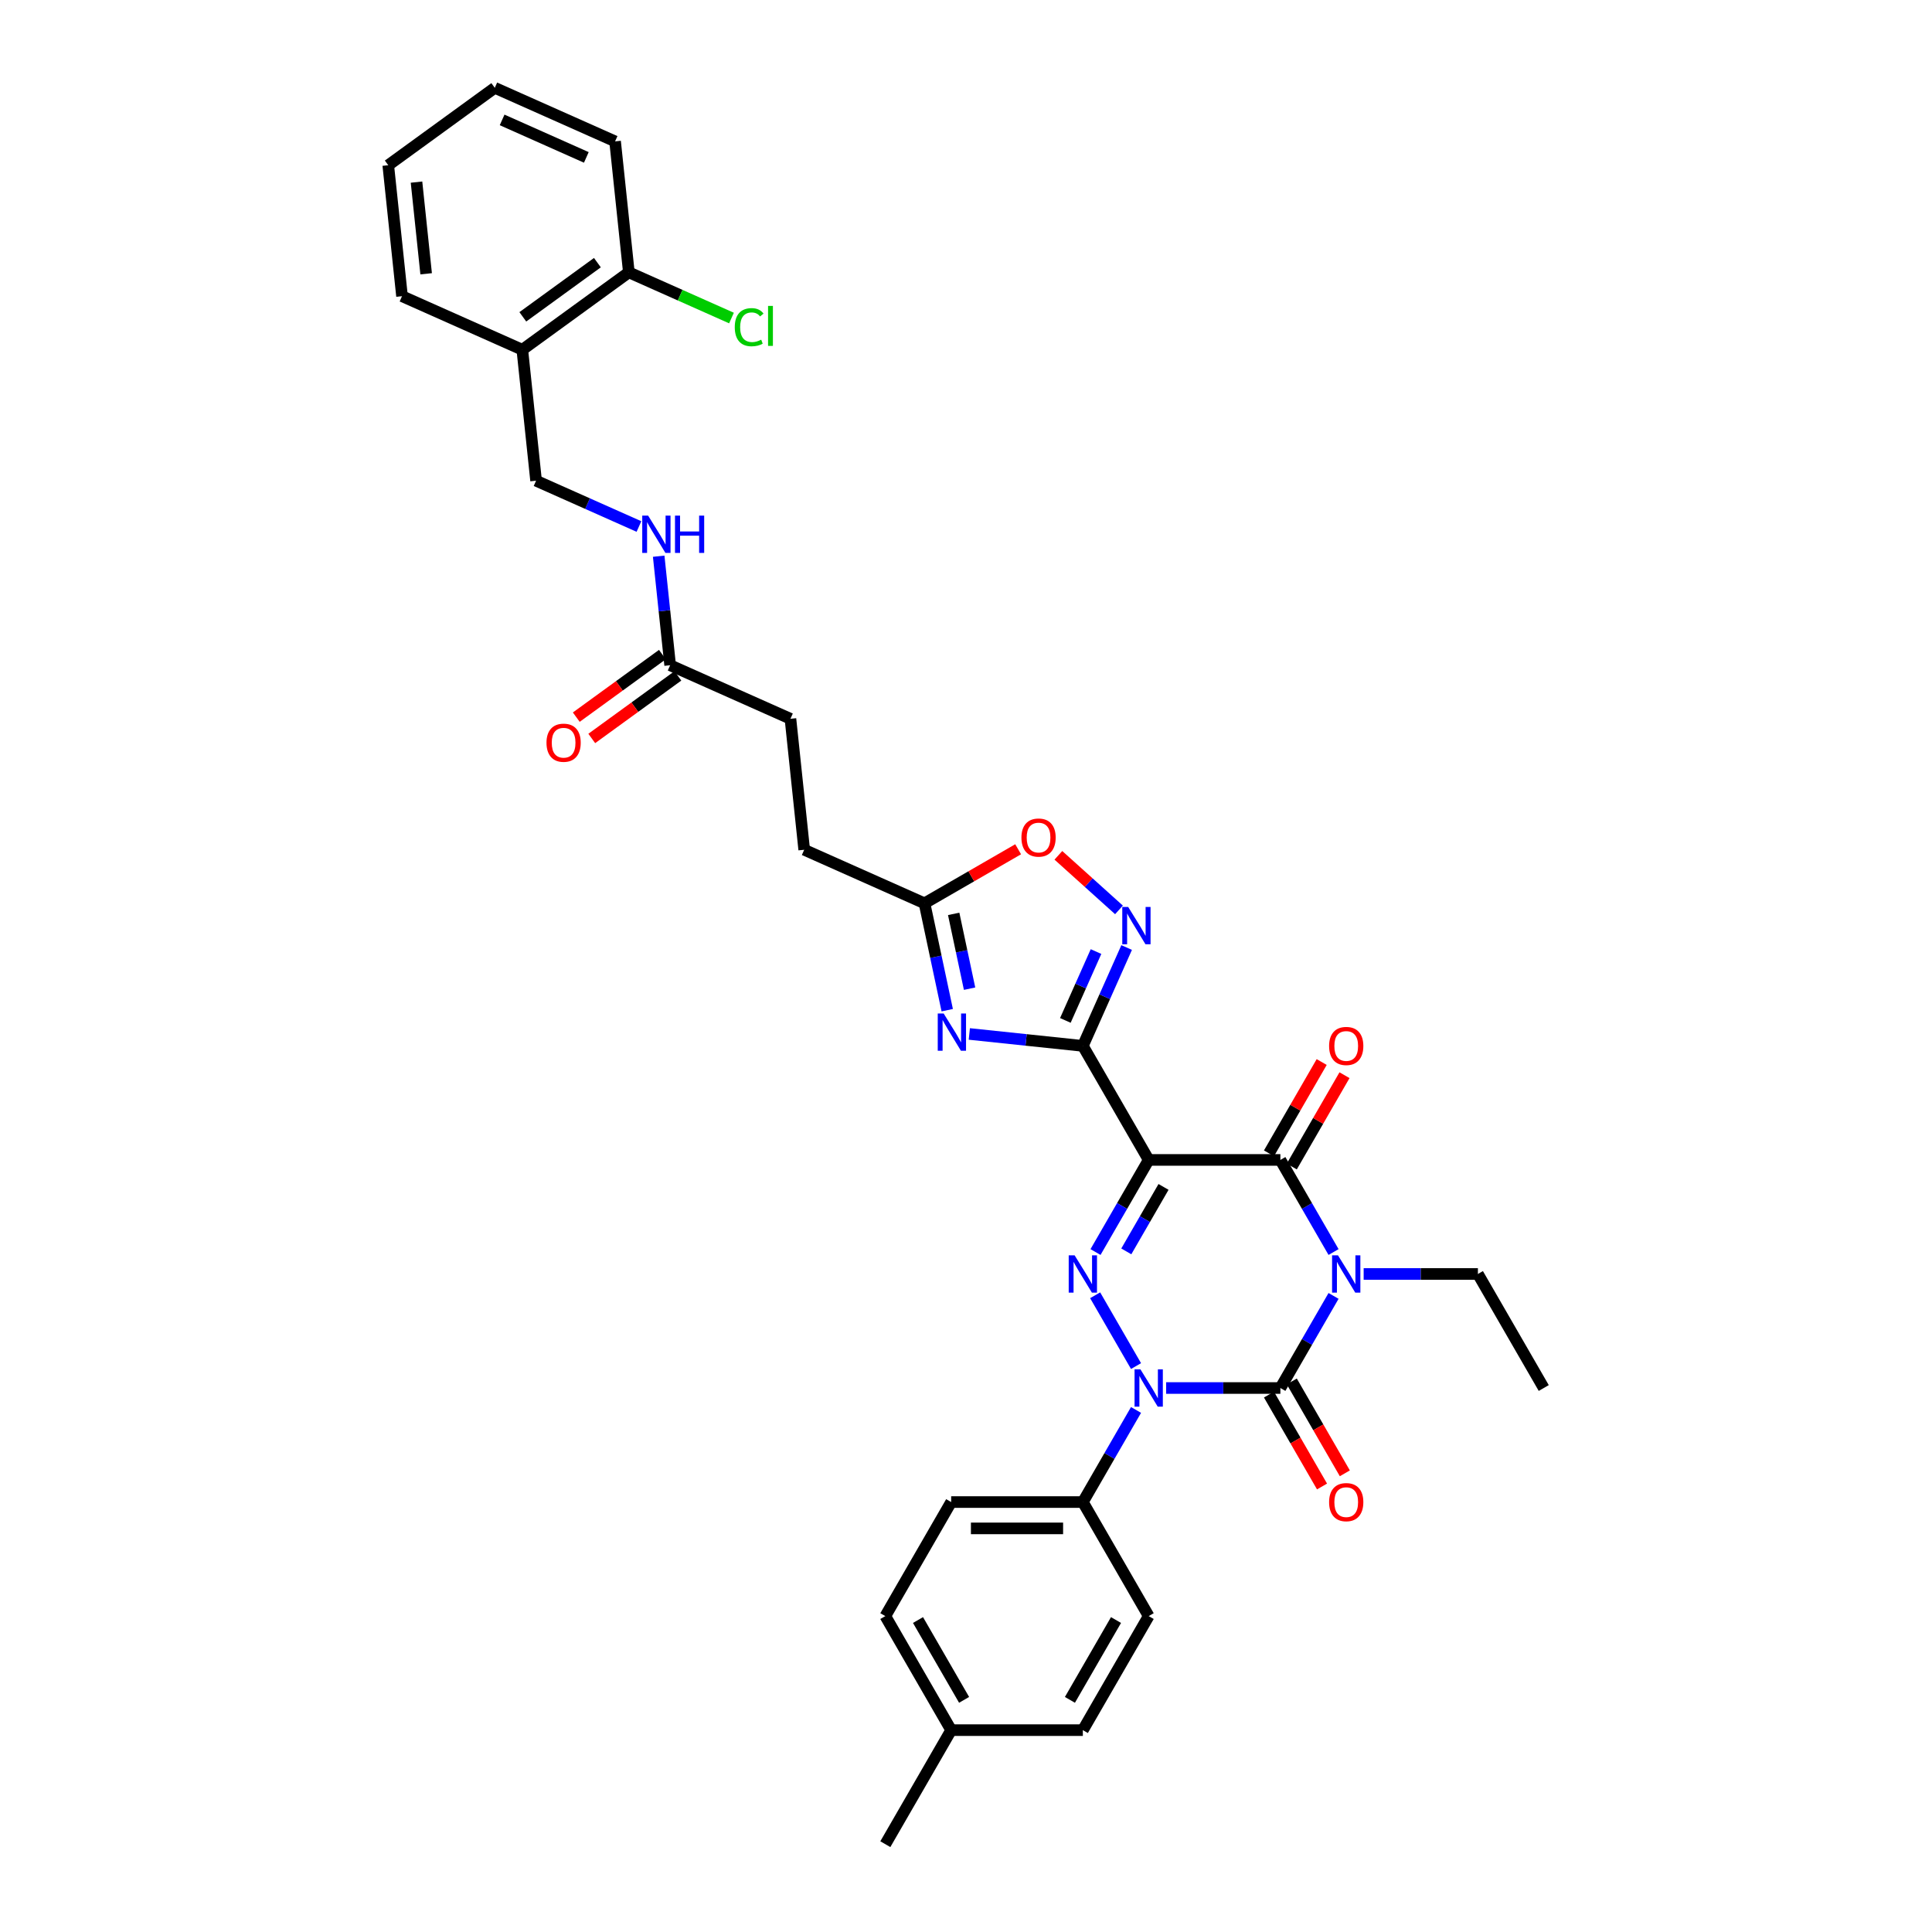<?xml version='1.0' encoding='iso-8859-1'?>
<svg version='1.1' baseProfile='full'
              xmlns='http://www.w3.org/2000/svg'
                      xmlns:rdkit='http://www.rdkit.org/xml'
                      xmlns:xlink='http://www.w3.org/1999/xlink'
                  xml:space='preserve'
width='1000px' height='1000px' viewBox='0 0 1000 1000'>
<!-- END OF HEADER -->
<rect style='opacity:1.0;fill:#FFFFFF;stroke:none' width='1000' height='1000' x='0' y='0'> </rect>
<path class='bond-1' d='M 690.246,670.761 L 676.484,694.597' style='fill:none;fill-rule:evenodd;stroke:#0000FF;stroke-width:6px;stroke-linecap:butt;stroke-linejoin:miter;stroke-opacity:1' />
<path class='bond-1' d='M 676.484,694.597 L 662.722,718.434' style='fill:none;fill-rule:evenodd;stroke:#000000;stroke-width:6px;stroke-linecap:butt;stroke-linejoin:miter;stroke-opacity:1' />
<path class='bond-5' d='M 690.246,648.05 L 676.484,624.214' style='fill:none;fill-rule:evenodd;stroke:#0000FF;stroke-width:6px;stroke-linecap:butt;stroke-linejoin:miter;stroke-opacity:1' />
<path class='bond-5' d='M 676.484,624.214 L 662.722,600.378' style='fill:none;fill-rule:evenodd;stroke:#000000;stroke-width:6px;stroke-linecap:butt;stroke-linejoin:miter;stroke-opacity:1' />
<path class='bond-19' d='M 705.826,659.406 L 735.394,659.406' style='fill:none;fill-rule:evenodd;stroke:#0000FF;stroke-width:6px;stroke-linecap:butt;stroke-linejoin:miter;stroke-opacity:1' />
<path class='bond-19' d='M 735.394,659.406 L 764.961,659.406' style='fill:none;fill-rule:evenodd;stroke:#000000;stroke-width:6px;stroke-linecap:butt;stroke-linejoin:miter;stroke-opacity:1' />
<path class='bond-0' d='M 594.562,600.378 L 662.722,600.378' style='fill:none;fill-rule:evenodd;stroke:#000000;stroke-width:6px;stroke-linecap:butt;stroke-linejoin:miter;stroke-opacity:1' />
<path class='bond-3' d='M 594.562,600.378 L 580.8,624.214' style='fill:none;fill-rule:evenodd;stroke:#000000;stroke-width:6px;stroke-linecap:butt;stroke-linejoin:miter;stroke-opacity:1' />
<path class='bond-3' d='M 580.8,624.214 L 567.038,648.05' style='fill:none;fill-rule:evenodd;stroke:#0000FF;stroke-width:6px;stroke-linecap:butt;stroke-linejoin:miter;stroke-opacity:1' />
<path class='bond-3' d='M 602.239,614.344 L 592.606,631.03' style='fill:none;fill-rule:evenodd;stroke:#000000;stroke-width:6px;stroke-linecap:butt;stroke-linejoin:miter;stroke-opacity:1' />
<path class='bond-3' d='M 592.606,631.03 L 582.973,647.715' style='fill:none;fill-rule:evenodd;stroke:#0000FF;stroke-width:6px;stroke-linecap:butt;stroke-linejoin:miter;stroke-opacity:1' />
<path class='bond-4' d='M 594.562,600.378 L 560.482,541.35' style='fill:none;fill-rule:evenodd;stroke:#000000;stroke-width:6px;stroke-linecap:butt;stroke-linejoin:miter;stroke-opacity:1' />
<path class='bond-2' d='M 662.722,718.434 L 633.154,718.434' style='fill:none;fill-rule:evenodd;stroke:#000000;stroke-width:6px;stroke-linecap:butt;stroke-linejoin:miter;stroke-opacity:1' />
<path class='bond-2' d='M 633.154,718.434 L 603.587,718.434' style='fill:none;fill-rule:evenodd;stroke:#0000FF;stroke-width:6px;stroke-linecap:butt;stroke-linejoin:miter;stroke-opacity:1' />
<path class='bond-11' d='M 656.819,721.842 L 670.55,745.623' style='fill:none;fill-rule:evenodd;stroke:#000000;stroke-width:6px;stroke-linecap:butt;stroke-linejoin:miter;stroke-opacity:1' />
<path class='bond-11' d='M 670.55,745.623 L 684.28,769.405' style='fill:none;fill-rule:evenodd;stroke:#FF0000;stroke-width:6px;stroke-linecap:butt;stroke-linejoin:miter;stroke-opacity:1' />
<path class='bond-11' d='M 668.625,715.026 L 682.355,738.807' style='fill:none;fill-rule:evenodd;stroke:#000000;stroke-width:6px;stroke-linecap:butt;stroke-linejoin:miter;stroke-opacity:1' />
<path class='bond-11' d='M 682.355,738.807 L 696.086,762.589' style='fill:none;fill-rule:evenodd;stroke:#FF0000;stroke-width:6px;stroke-linecap:butt;stroke-linejoin:miter;stroke-opacity:1' />
<path class='bond-10' d='M 588.006,729.789 L 574.244,753.625' style='fill:none;fill-rule:evenodd;stroke:#0000FF;stroke-width:6px;stroke-linecap:butt;stroke-linejoin:miter;stroke-opacity:1' />
<path class='bond-10' d='M 574.244,753.625 L 560.482,777.462' style='fill:none;fill-rule:evenodd;stroke:#000000;stroke-width:6px;stroke-linecap:butt;stroke-linejoin:miter;stroke-opacity:1' />
<path class='bond-34' d='M 588.006,707.078 L 566.849,670.433' style='fill:none;fill-rule:evenodd;stroke:#0000FF;stroke-width:6px;stroke-linecap:butt;stroke-linejoin:miter;stroke-opacity:1' />
<path class='bond-6' d='M 560.482,541.35 L 531.101,538.262' style='fill:none;fill-rule:evenodd;stroke:#000000;stroke-width:6px;stroke-linecap:butt;stroke-linejoin:miter;stroke-opacity:1' />
<path class='bond-6' d='M 531.101,538.262 L 501.721,535.174' style='fill:none;fill-rule:evenodd;stroke:#0000FF;stroke-width:6px;stroke-linecap:butt;stroke-linejoin:miter;stroke-opacity:1' />
<path class='bond-7' d='M 560.482,541.35 L 571.816,515.894' style='fill:none;fill-rule:evenodd;stroke:#000000;stroke-width:6px;stroke-linecap:butt;stroke-linejoin:miter;stroke-opacity:1' />
<path class='bond-7' d='M 571.816,515.894 L 583.15,490.438' style='fill:none;fill-rule:evenodd;stroke:#0000FF;stroke-width:6px;stroke-linecap:butt;stroke-linejoin:miter;stroke-opacity:1' />
<path class='bond-7' d='M 551.429,528.168 L 559.363,510.349' style='fill:none;fill-rule:evenodd;stroke:#000000;stroke-width:6px;stroke-linecap:butt;stroke-linejoin:miter;stroke-opacity:1' />
<path class='bond-7' d='M 559.363,510.349 L 567.296,492.53' style='fill:none;fill-rule:evenodd;stroke:#0000FF;stroke-width:6px;stroke-linecap:butt;stroke-linejoin:miter;stroke-opacity:1' />
<path class='bond-12' d='M 668.625,603.786 L 682.269,580.154' style='fill:none;fill-rule:evenodd;stroke:#000000;stroke-width:6px;stroke-linecap:butt;stroke-linejoin:miter;stroke-opacity:1' />
<path class='bond-12' d='M 682.269,580.154 L 695.912,556.522' style='fill:none;fill-rule:evenodd;stroke:#FF0000;stroke-width:6px;stroke-linecap:butt;stroke-linejoin:miter;stroke-opacity:1' />
<path class='bond-12' d='M 656.819,596.97 L 670.463,573.338' style='fill:none;fill-rule:evenodd;stroke:#000000;stroke-width:6px;stroke-linecap:butt;stroke-linejoin:miter;stroke-opacity:1' />
<path class='bond-12' d='M 670.463,573.338 L 684.107,549.706' style='fill:none;fill-rule:evenodd;stroke:#FF0000;stroke-width:6px;stroke-linecap:butt;stroke-linejoin:miter;stroke-opacity:1' />
<path class='bond-8' d='M 490.283,522.87 L 484.404,495.212' style='fill:none;fill-rule:evenodd;stroke:#0000FF;stroke-width:6px;stroke-linecap:butt;stroke-linejoin:miter;stroke-opacity:1' />
<path class='bond-8' d='M 484.404,495.212 L 478.525,467.555' style='fill:none;fill-rule:evenodd;stroke:#000000;stroke-width:6px;stroke-linecap:butt;stroke-linejoin:miter;stroke-opacity:1' />
<path class='bond-8' d='M 501.853,511.738 L 497.738,492.378' style='fill:none;fill-rule:evenodd;stroke:#0000FF;stroke-width:6px;stroke-linecap:butt;stroke-linejoin:miter;stroke-opacity:1' />
<path class='bond-8' d='M 497.738,492.378 L 493.623,473.018' style='fill:none;fill-rule:evenodd;stroke:#000000;stroke-width:6px;stroke-linecap:butt;stroke-linejoin:miter;stroke-opacity:1' />
<path class='bond-9' d='M 579.181,470.957 L 563.498,456.836' style='fill:none;fill-rule:evenodd;stroke:#0000FF;stroke-width:6px;stroke-linecap:butt;stroke-linejoin:miter;stroke-opacity:1' />
<path class='bond-9' d='M 563.498,456.836 L 547.814,442.714' style='fill:none;fill-rule:evenodd;stroke:#FF0000;stroke-width:6px;stroke-linecap:butt;stroke-linejoin:miter;stroke-opacity:1' />
<path class='bond-22' d='M 478.525,467.555 L 416.258,439.832' style='fill:none;fill-rule:evenodd;stroke:#000000;stroke-width:6px;stroke-linecap:butt;stroke-linejoin:miter;stroke-opacity:1' />
<path class='bond-35' d='M 478.525,467.555 L 502.757,453.565' style='fill:none;fill-rule:evenodd;stroke:#000000;stroke-width:6px;stroke-linecap:butt;stroke-linejoin:miter;stroke-opacity:1' />
<path class='bond-35' d='M 502.757,453.565 L 526.988,439.575' style='fill:none;fill-rule:evenodd;stroke:#FF0000;stroke-width:6px;stroke-linecap:butt;stroke-linejoin:miter;stroke-opacity:1' />
<path class='bond-20' d='M 560.482,777.462 L 492.323,777.462' style='fill:none;fill-rule:evenodd;stroke:#000000;stroke-width:6px;stroke-linecap:butt;stroke-linejoin:miter;stroke-opacity:1' />
<path class='bond-20' d='M 550.259,791.093 L 502.547,791.093' style='fill:none;fill-rule:evenodd;stroke:#000000;stroke-width:6px;stroke-linecap:butt;stroke-linejoin:miter;stroke-opacity:1' />
<path class='bond-21' d='M 560.482,777.462 L 594.562,836.49' style='fill:none;fill-rule:evenodd;stroke:#000000;stroke-width:6px;stroke-linecap:butt;stroke-linejoin:miter;stroke-opacity:1' />
<path class='bond-13' d='M 346.867,344.323 L 409.133,372.046' style='fill:none;fill-rule:evenodd;stroke:#000000;stroke-width:6px;stroke-linecap:butt;stroke-linejoin:miter;stroke-opacity:1' />
<path class='bond-15' d='M 346.867,344.323 L 343.901,316.107' style='fill:none;fill-rule:evenodd;stroke:#000000;stroke-width:6px;stroke-linecap:butt;stroke-linejoin:miter;stroke-opacity:1' />
<path class='bond-15' d='M 343.901,316.107 L 340.935,287.892' style='fill:none;fill-rule:evenodd;stroke:#0000FF;stroke-width:6px;stroke-linecap:butt;stroke-linejoin:miter;stroke-opacity:1' />
<path class='bond-18' d='M 342.86,338.808 L 320.571,355.002' style='fill:none;fill-rule:evenodd;stroke:#000000;stroke-width:6px;stroke-linecap:butt;stroke-linejoin:miter;stroke-opacity:1' />
<path class='bond-18' d='M 320.571,355.002 L 298.283,371.196' style='fill:none;fill-rule:evenodd;stroke:#FF0000;stroke-width:6px;stroke-linecap:butt;stroke-linejoin:miter;stroke-opacity:1' />
<path class='bond-18' d='M 350.873,349.837 L 328.584,366.031' style='fill:none;fill-rule:evenodd;stroke:#000000;stroke-width:6px;stroke-linecap:butt;stroke-linejoin:miter;stroke-opacity:1' />
<path class='bond-18' d='M 328.584,366.031 L 306.295,382.224' style='fill:none;fill-rule:evenodd;stroke:#FF0000;stroke-width:6px;stroke-linecap:butt;stroke-linejoin:miter;stroke-opacity:1' />
<path class='bond-14' d='M 270.35,181.027 L 277.475,248.813' style='fill:none;fill-rule:evenodd;stroke:#000000;stroke-width:6px;stroke-linecap:butt;stroke-linejoin:miter;stroke-opacity:1' />
<path class='bond-17' d='M 270.35,181.027 L 325.493,140.964' style='fill:none;fill-rule:evenodd;stroke:#000000;stroke-width:6px;stroke-linecap:butt;stroke-linejoin:miter;stroke-opacity:1' />
<path class='bond-17' d='M 270.609,163.989 L 309.209,135.945' style='fill:none;fill-rule:evenodd;stroke:#000000;stroke-width:6px;stroke-linecap:butt;stroke-linejoin:miter;stroke-opacity:1' />
<path class='bond-28' d='M 270.35,181.027 L 208.083,153.304' style='fill:none;fill-rule:evenodd;stroke:#000000;stroke-width:6px;stroke-linecap:butt;stroke-linejoin:miter;stroke-opacity:1' />
<path class='bond-16' d='M 330.718,272.518 L 304.096,260.666' style='fill:none;fill-rule:evenodd;stroke:#0000FF;stroke-width:6px;stroke-linecap:butt;stroke-linejoin:miter;stroke-opacity:1' />
<path class='bond-16' d='M 304.096,260.666 L 277.475,248.813' style='fill:none;fill-rule:evenodd;stroke:#000000;stroke-width:6px;stroke-linecap:butt;stroke-linejoin:miter;stroke-opacity:1' />
<path class='bond-24' d='M 325.493,140.964 L 352.053,152.789' style='fill:none;fill-rule:evenodd;stroke:#000000;stroke-width:6px;stroke-linecap:butt;stroke-linejoin:miter;stroke-opacity:1' />
<path class='bond-24' d='M 352.053,152.789 L 378.613,164.614' style='fill:none;fill-rule:evenodd;stroke:#00CC00;stroke-width:6px;stroke-linecap:butt;stroke-linejoin:miter;stroke-opacity:1' />
<path class='bond-29' d='M 325.493,140.964 L 318.368,73.178' style='fill:none;fill-rule:evenodd;stroke:#000000;stroke-width:6px;stroke-linecap:butt;stroke-linejoin:miter;stroke-opacity:1' />
<path class='bond-31' d='M 764.961,659.406 L 799.041,718.434' style='fill:none;fill-rule:evenodd;stroke:#000000;stroke-width:6px;stroke-linecap:butt;stroke-linejoin:miter;stroke-opacity:1' />
<path class='bond-25' d='M 492.323,777.462 L 458.243,836.49' style='fill:none;fill-rule:evenodd;stroke:#000000;stroke-width:6px;stroke-linecap:butt;stroke-linejoin:miter;stroke-opacity:1' />
<path class='bond-26' d='M 594.562,836.49 L 560.482,895.517' style='fill:none;fill-rule:evenodd;stroke:#000000;stroke-width:6px;stroke-linecap:butt;stroke-linejoin:miter;stroke-opacity:1' />
<path class='bond-26' d='M 577.645,838.528 L 553.789,879.847' style='fill:none;fill-rule:evenodd;stroke:#000000;stroke-width:6px;stroke-linecap:butt;stroke-linejoin:miter;stroke-opacity:1' />
<path class='bond-23' d='M 416.258,439.832 L 409.133,372.046' style='fill:none;fill-rule:evenodd;stroke:#000000;stroke-width:6px;stroke-linecap:butt;stroke-linejoin:miter;stroke-opacity:1' />
<path class='bond-36' d='M 458.243,836.49 L 492.323,895.517' style='fill:none;fill-rule:evenodd;stroke:#000000;stroke-width:6px;stroke-linecap:butt;stroke-linejoin:miter;stroke-opacity:1' />
<path class='bond-36' d='M 475.161,838.528 L 499.016,879.847' style='fill:none;fill-rule:evenodd;stroke:#000000;stroke-width:6px;stroke-linecap:butt;stroke-linejoin:miter;stroke-opacity:1' />
<path class='bond-27' d='M 560.482,895.517 L 492.323,895.517' style='fill:none;fill-rule:evenodd;stroke:#000000;stroke-width:6px;stroke-linecap:butt;stroke-linejoin:miter;stroke-opacity:1' />
<path class='bond-30' d='M 492.323,895.517 L 458.243,954.545' style='fill:none;fill-rule:evenodd;stroke:#000000;stroke-width:6px;stroke-linecap:butt;stroke-linejoin:miter;stroke-opacity:1' />
<path class='bond-32' d='M 208.083,153.304 L 200.959,85.518' style='fill:none;fill-rule:evenodd;stroke:#000000;stroke-width:6px;stroke-linecap:butt;stroke-linejoin:miter;stroke-opacity:1' />
<path class='bond-32' d='M 220.572,141.711 L 215.585,94.261' style='fill:none;fill-rule:evenodd;stroke:#000000;stroke-width:6px;stroke-linecap:butt;stroke-linejoin:miter;stroke-opacity:1' />
<path class='bond-37' d='M 318.368,73.178 L 256.101,45.455' style='fill:none;fill-rule:evenodd;stroke:#000000;stroke-width:6px;stroke-linecap:butt;stroke-linejoin:miter;stroke-opacity:1' />
<path class='bond-37' d='M 303.483,81.472 L 259.897,62.066' style='fill:none;fill-rule:evenodd;stroke:#000000;stroke-width:6px;stroke-linecap:butt;stroke-linejoin:miter;stroke-opacity:1' />
<path class='bond-33' d='M 200.959,85.518 L 256.101,45.455' style='fill:none;fill-rule:evenodd;stroke:#000000;stroke-width:6px;stroke-linecap:butt;stroke-linejoin:miter;stroke-opacity:1' />
<path  class='atom-0' d='M 692.535 649.754
L 698.86 659.978
Q 699.487 660.987, 700.496 662.814
Q 701.505 664.64, 701.559 664.749
L 701.559 649.754
L 704.122 649.754
L 704.122 669.057
L 701.477 669.057
L 694.689 657.879
Q 693.898 656.57, 693.053 655.071
Q 692.235 653.571, 691.99 653.108
L 691.99 669.057
L 689.481 669.057
L 689.481 649.754
L 692.535 649.754
' fill='#0000FF'/>
<path  class='atom-3' d='M 590.295 708.782
L 596.621 719.006
Q 597.248 720.015, 598.257 721.842
Q 599.265 723.668, 599.32 723.777
L 599.32 708.782
L 601.883 708.782
L 601.883 728.085
L 599.238 728.085
L 592.449 716.907
Q 591.659 715.598, 590.813 714.099
Q 589.996 712.599, 589.75 712.136
L 589.75 728.085
L 587.242 728.085
L 587.242 708.782
L 590.295 708.782
' fill='#0000FF'/>
<path  class='atom-4' d='M 556.216 649.754
L 562.541 659.978
Q 563.168 660.987, 564.177 662.814
Q 565.185 664.64, 565.24 664.749
L 565.24 649.754
L 567.803 649.754
L 567.803 669.057
L 565.158 669.057
L 558.369 657.879
Q 557.579 656.57, 556.734 655.071
Q 555.916 653.571, 555.67 653.108
L 555.67 669.057
L 553.162 669.057
L 553.162 649.754
L 556.216 649.754
' fill='#0000FF'/>
<path  class='atom-7' d='M 488.429 524.574
L 494.755 534.798
Q 495.382 535.806, 496.39 537.633
Q 497.399 539.46, 497.454 539.569
L 497.454 524.574
L 500.017 524.574
L 500.017 543.876
L 497.372 543.876
L 490.583 532.698
Q 489.793 531.39, 488.947 529.89
Q 488.13 528.391, 487.884 527.927
L 487.884 543.876
L 485.376 543.876
L 485.376 524.574
L 488.429 524.574
' fill='#0000FF'/>
<path  class='atom-8' d='M 583.939 469.431
L 590.264 479.655
Q 590.891 480.664, 591.9 482.491
Q 592.908 484.317, 592.963 484.426
L 592.963 469.431
L 595.526 469.431
L 595.526 488.734
L 592.881 488.734
L 586.093 477.556
Q 585.302 476.247, 584.457 474.748
Q 583.639 473.248, 583.393 472.785
L 583.393 488.734
L 580.885 488.734
L 580.885 469.431
L 583.939 469.431
' fill='#0000FF'/>
<path  class='atom-10' d='M 528.692 433.53
Q 528.692 428.895, 530.982 426.305
Q 533.273 423.715, 537.553 423.715
Q 541.833 423.715, 544.124 426.305
Q 546.414 428.895, 546.414 433.53
Q 546.414 438.219, 544.096 440.891
Q 541.779 443.535, 537.553 443.535
Q 533.3 443.535, 530.982 440.891
Q 528.692 438.246, 528.692 433.53
M 537.553 441.354
Q 540.497 441.354, 542.079 439.391
Q 543.687 437.401, 543.687 433.53
Q 543.687 429.74, 542.079 427.831
Q 540.497 425.896, 537.553 425.896
Q 534.608 425.896, 533 427.804
Q 531.419 429.713, 531.419 433.53
Q 531.419 437.428, 533 439.391
Q 534.608 441.354, 537.553 441.354
' fill='#FF0000'/>
<path  class='atom-12' d='M 687.941 777.516
Q 687.941 772.881, 690.231 770.291
Q 692.521 767.701, 696.802 767.701
Q 701.082 767.701, 703.372 770.291
Q 705.662 772.881, 705.662 777.516
Q 705.662 782.205, 703.345 784.877
Q 701.028 787.522, 696.802 787.522
Q 692.549 787.522, 690.231 784.877
Q 687.941 782.233, 687.941 777.516
M 696.802 785.341
Q 699.746 785.341, 701.328 783.378
Q 702.936 781.388, 702.936 777.516
Q 702.936 773.726, 701.328 771.818
Q 699.746 769.882, 696.802 769.882
Q 693.857 769.882, 692.249 771.791
Q 690.667 773.699, 690.667 777.516
Q 690.667 781.415, 692.249 783.378
Q 693.857 785.341, 696.802 785.341
' fill='#FF0000'/>
<path  class='atom-13' d='M 687.941 541.404
Q 687.941 536.769, 690.231 534.179
Q 692.521 531.589, 696.802 531.589
Q 701.082 531.589, 703.372 534.179
Q 705.662 536.769, 705.662 541.404
Q 705.662 546.094, 703.345 548.765
Q 701.028 551.41, 696.802 551.41
Q 692.549 551.41, 690.231 548.765
Q 687.941 546.121, 687.941 541.404
M 696.802 549.229
Q 699.746 549.229, 701.328 547.266
Q 702.936 545.276, 702.936 541.404
Q 702.936 537.614, 701.328 535.706
Q 699.746 533.77, 696.802 533.77
Q 693.857 533.77, 692.249 535.679
Q 690.667 537.587, 690.667 541.404
Q 690.667 545.303, 692.249 547.266
Q 693.857 549.229, 696.802 549.229
' fill='#FF0000'/>
<path  class='atom-16' d='M 335.475 266.885
L 341.8 277.109
Q 342.427 278.118, 343.436 279.944
Q 344.445 281.771, 344.499 281.88
L 344.499 266.885
L 347.062 266.885
L 347.062 286.188
L 344.418 286.188
L 337.629 275.01
Q 336.838 273.701, 335.993 272.201
Q 335.175 270.702, 334.93 270.238
L 334.93 286.188
L 332.422 286.188
L 332.422 266.885
L 335.475 266.885
' fill='#0000FF'/>
<path  class='atom-16' d='M 349.38 266.885
L 351.997 266.885
L 351.997 275.091
L 361.867 275.091
L 361.867 266.885
L 364.484 266.885
L 364.484 286.188
L 361.867 286.188
L 361.867 277.272
L 351.997 277.272
L 351.997 286.188
L 349.38 286.188
L 349.38 266.885
' fill='#0000FF'/>
<path  class='atom-19' d='M 282.863 384.44
Q 282.863 379.805, 285.154 377.215
Q 287.444 374.625, 291.724 374.625
Q 296.005 374.625, 298.295 377.215
Q 300.585 379.805, 300.585 384.44
Q 300.585 389.13, 298.268 391.802
Q 295.95 394.446, 291.724 394.446
Q 287.471 394.446, 285.154 391.802
Q 282.863 389.157, 282.863 384.44
M 291.724 392.265
Q 294.669 392.265, 296.25 390.302
Q 297.859 388.312, 297.859 384.44
Q 297.859 380.651, 296.25 378.742
Q 294.669 376.806, 291.724 376.806
Q 288.78 376.806, 287.171 378.715
Q 285.59 380.623, 285.59 384.44
Q 285.59 388.339, 287.171 390.302
Q 288.78 392.265, 291.724 392.265
' fill='#FF0000'/>
<path  class='atom-25' d='M 380.317 169.355
Q 380.317 164.556, 382.552 162.048
Q 384.815 159.513, 389.096 159.513
Q 393.076 159.513, 395.203 162.321
L 393.403 163.793
Q 391.849 161.748, 389.096 161.748
Q 386.178 161.748, 384.624 163.711
Q 383.097 165.647, 383.097 169.355
Q 383.097 173.172, 384.679 175.135
Q 386.287 177.098, 389.395 177.098
Q 391.522 177.098, 394.003 175.816
L 394.766 177.861
Q 393.758 178.515, 392.231 178.897
Q 390.704 179.279, 389.014 179.279
Q 384.815 179.279, 382.552 176.716
Q 380.317 174.153, 380.317 169.355
' fill='#00CC00'/>
<path  class='atom-25' d='M 397.547 158.34
L 400.056 158.34
L 400.056 179.033
L 397.547 179.033
L 397.547 158.34
' fill='#00CC00'/>
</svg>
